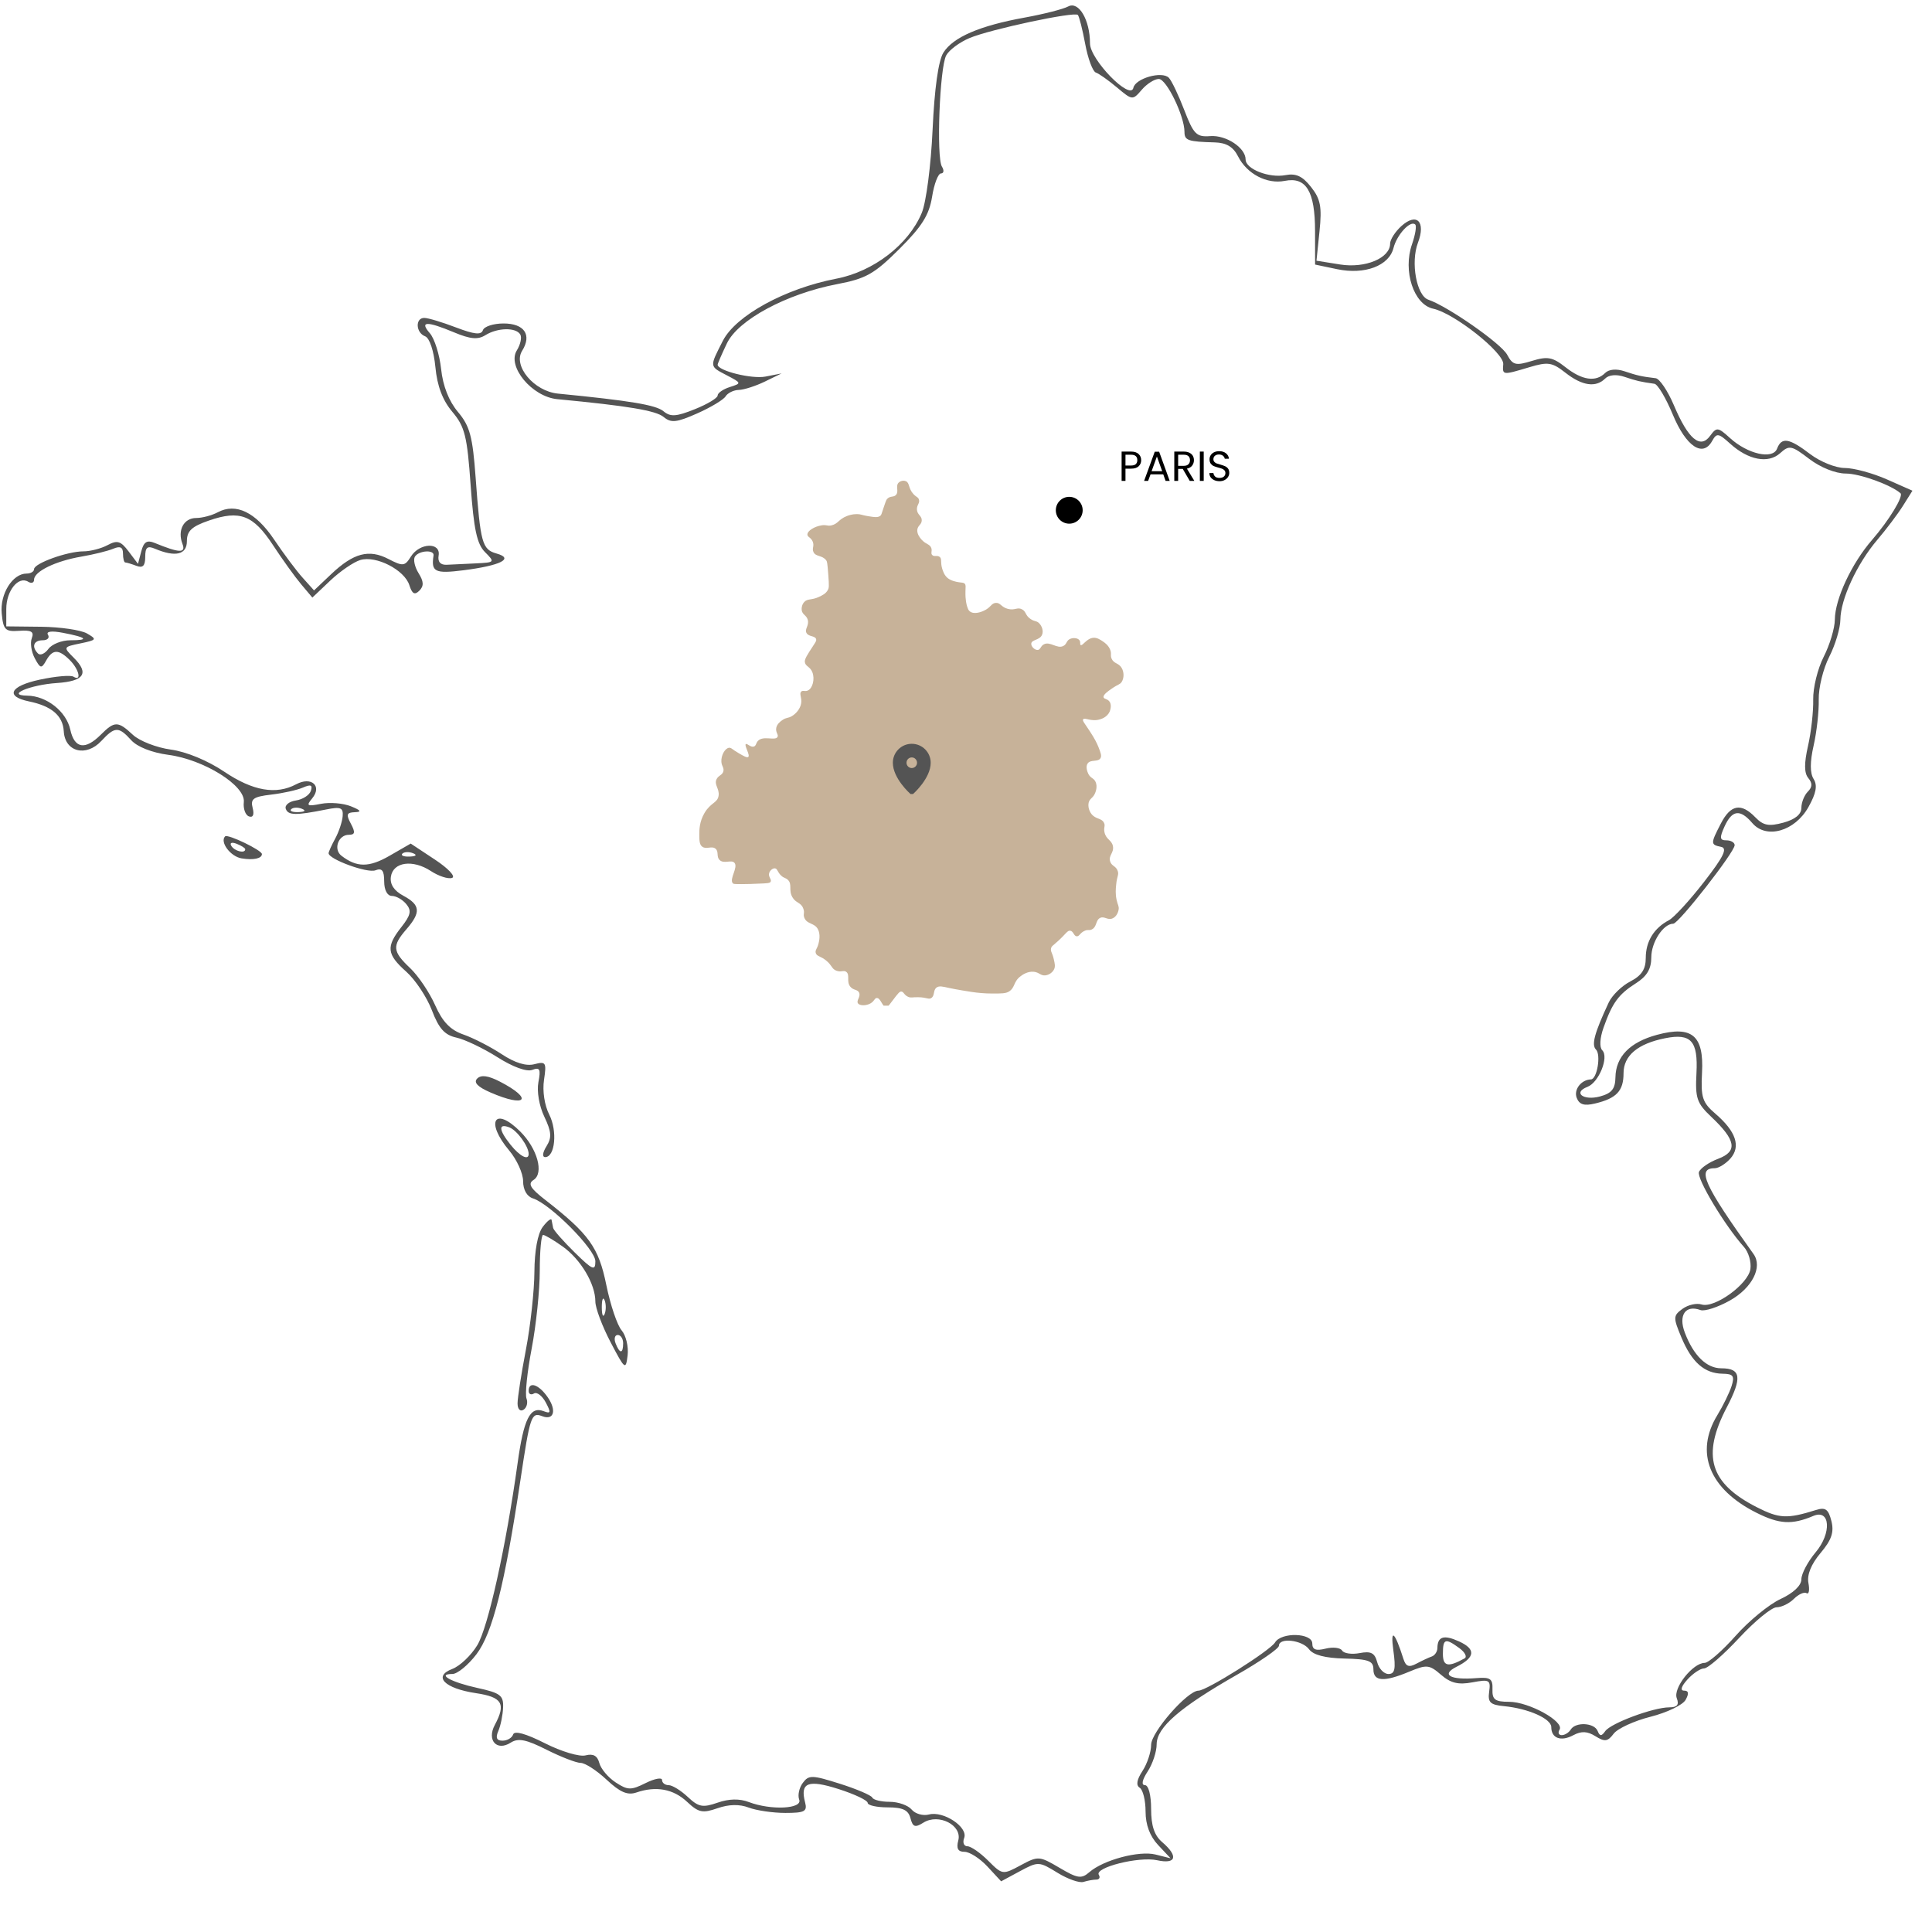 <svg xmlns="http://www.w3.org/2000/svg" xmlns:xlink="http://www.w3.org/1999/xlink" width="500" viewBox="0 0 375 375" height="500" preserveAspectRatio="xMidYMid meet"><defs><g></g><clipPath id="80365dec53"><path d="M 0 1 L 375 1 L 375 371.25 L 0 371.25 Z M 0 1 " clip-rule="nonzero"></path></clipPath><clipPath id="fde0689485"><path d="M 204.934 96.434 L 210.145 96.434 L 210.145 101.645 L 204.934 101.645 Z M 204.934 96.434 " clip-rule="nonzero"></path></clipPath><clipPath id="44eaeca778"><path d="M 207.539 96.434 C 206.098 96.434 204.934 97.602 204.934 99.039 C 204.934 100.48 206.098 101.645 207.539 101.645 C 208.977 101.645 210.145 100.48 210.145 99.039 C 210.145 97.602 208.977 96.434 207.539 96.434 Z M 207.539 96.434 " clip-rule="nonzero"></path></clipPath><clipPath id="a16bfa6d33"><path d="M 135.719 93.203 L 218.219 93.203 L 218.219 195.203 L 135.719 195.203 Z M 135.719 93.203 " clip-rule="nonzero"></path></clipPath><clipPath id="488f2ba994"><path d="M 173 144.371 L 181 144.371 L 181 154.121 L 173 154.121 Z M 173 144.371 " clip-rule="nonzero"></path></clipPath></defs><g clip-path="url(#80365dec53)"><path fill="#545454" d="M 392.25 398.691 C 386.117 394.52 385.266 393.082 387.824 391.211 C 389.434 390.031 389.324 389.82 386.797 389.184 C 384.656 388.645 384.152 388.023 384.727 386.633 C 386.637 381.992 386.582 381.148 384.391 381.719 C 381.805 382.395 380.043 380.078 382.137 378.75 C 382.953 378.234 383.137 377.793 382.543 377.777 C 381.949 377.758 382.195 377.262 383.082 376.672 C 384.453 375.766 384.297 375.289 382.043 373.543 C 379.59 371.645 379.5 371.27 380.891 368.676 C 382.023 366.562 382.086 365.562 381.152 364.629 C 380.219 363.695 380.504 362.336 382.309 359.125 C 384.121 355.895 386.141 354.223 390.633 352.227 C 393.898 350.781 397.66 349.801 398.996 350.051 C 401.266 350.48 401.422 350.141 401.422 344.727 C 401.422 339.773 401.715 338.941 403.461 338.941 C 405.836 338.941 407.363 344.777 406.277 349.719 C 405.91 351.391 406.078 353.051 406.656 353.406 C 407.23 353.762 408.039 358.098 408.449 363.039 C 409.105 370.949 408.926 372.559 406.93 376.477 C 405.68 378.926 404.656 382.766 404.656 385.016 C 404.648 389.168 400.117 401.855 398.52 402.184 C 398.039 402.285 395.219 400.711 392.25 398.691 Z M 401.152 395.168 C 402.484 391.695 403.578 387.07 403.578 384.891 C 403.578 382.711 404.609 378.906 405.871 376.434 C 407.824 372.602 408.059 370.836 407.465 364.422 C 407.078 360.285 406.234 356.266 405.59 355.484 C 404.891 354.645 404.707 352.496 405.141 350.191 C 405.957 345.848 405.012 340.023 403.492 340.023 C 402.945 340.023 402.5 342.664 402.5 345.891 C 402.5 349.121 402.016 352.062 401.422 352.43 C 400.828 352.793 400.344 352.582 400.344 351.953 C 400.344 350.188 397.145 350.586 391.039 353.117 C 384.086 356 380.078 361.824 382.637 365.324 C 383.988 367.164 383.973 367.547 382.555 368.344 C 380.203 369.66 380.539 371.23 383.715 373.727 C 385.246 374.934 386.098 376.219 385.602 376.578 C 385.105 376.941 383.973 378.168 383.082 379.305 C 381.559 381.254 381.633 381.332 384.43 380.633 C 387.711 379.816 388.363 381.508 386.273 385.41 C 385.324 387.188 385.613 387.684 388.164 388.656 C 390.93 389.711 391.02 389.918 389.285 391.191 C 388.246 391.957 387.406 393.012 387.418 393.539 C 387.438 394.367 396.691 401.109 398.184 401.379 C 398.48 401.434 399.816 398.637 401.152 395.168 Z M 205.234 363.488 C 201.68 361.297 201.516 361.289 197.957 363.203 L 194.32 365.164 L 191.668 362.301 C 190.207 360.727 188.207 359.438 187.219 359.438 C 185.938 359.438 185.59 358.801 186.004 357.219 C 186.777 354.258 182.191 351.926 179.234 353.773 C 177.609 354.789 177.172 354.641 176.719 352.906 C 176.301 351.32 175.227 350.809 172.293 350.809 C 170.16 350.809 168.414 350.414 168.414 349.934 C 168.414 349.453 165.887 348.254 162.801 347.266 C 156.836 345.359 155.258 345.984 156.27 349.848 C 156.727 351.598 156.184 351.887 152.43 351.887 C 150.027 351.887 146.832 351.418 145.332 350.852 C 143.527 350.164 141.477 350.207 139.266 350.977 C 136.371 351.988 135.586 351.824 133.375 349.746 C 130.703 347.234 127.352 346.613 123.523 347.922 C 121.809 348.508 120.363 347.887 117.742 345.441 C 115.824 343.645 113.559 342.18 112.711 342.18 C 111.863 342.18 108.883 341.023 106.082 339.617 C 102.113 337.617 100.586 337.316 99.137 338.242 C 96.426 339.98 94.449 337.789 96.039 334.816 C 98.246 330.691 97.488 329.406 92.398 328.645 C 86.262 327.723 83.977 325.387 87.797 323.938 C 89.27 323.379 91.449 321.309 92.641 319.336 C 94.75 315.848 98.211 300.211 100.465 284.012 C 101.664 275.375 102.898 272.906 105.512 273.906 C 106.918 274.445 106.98 274.18 105.922 272.195 C 105.227 270.902 104.199 270.129 103.637 270.477 C 103.07 270.824 102.613 270.598 102.613 269.969 C 102.613 268.059 104.551 268.688 106.281 271.16 C 108.09 273.742 107.523 275.758 105.234 274.879 C 103.129 274.07 102.891 274.77 101.02 287.258 C 97.965 307.613 95.594 317.008 92.473 321.098 C 90.867 323.199 88.773 324.918 87.816 324.918 C 84.688 324.918 87.559 326.512 92.715 327.641 C 97.113 328.602 97.746 329.082 97.652 331.414 C 97.594 332.887 97.18 334.938 96.727 335.977 C 96.148 337.305 96.395 337.863 97.551 337.863 C 98.457 337.863 99.379 337.32 99.602 336.652 C 99.859 335.879 102.082 336.496 105.762 338.359 C 108.949 339.977 112.477 341.027 113.66 340.719 C 115.137 340.336 115.961 340.789 116.328 342.199 C 116.621 343.32 118.043 345.012 119.492 345.961 C 121.836 347.496 122.473 347.512 125.312 346.094 C 127.066 345.219 128.504 344.953 128.504 345.5 C 128.504 346.047 129.078 346.496 129.781 346.496 C 130.484 346.496 132.156 347.523 133.496 348.781 C 135.586 350.746 136.395 350.902 139.27 349.902 C 141.48 349.129 143.531 349.086 145.336 349.773 C 149.648 351.414 155.82 351.113 155.121 349.297 C 154.805 348.465 155.113 347.012 155.816 346.066 C 156.98 344.496 157.609 344.512 163.023 346.223 C 166.285 347.254 169.117 348.469 169.316 348.914 C 169.512 349.363 171.031 349.73 172.688 349.73 C 174.344 349.73 176.266 350.41 176.953 351.238 C 177.641 352.066 179.156 352.496 180.32 352.191 C 183.148 351.453 187.945 354.652 187.145 356.746 C 186.805 357.633 187.086 358.359 187.77 358.359 C 188.453 358.359 190.266 359.617 191.801 361.152 C 194.562 363.914 194.629 363.922 198.102 362.051 C 201.512 360.215 201.727 360.227 205.648 362.539 C 209.16 364.613 209.906 364.723 211.434 363.395 C 214.176 361.008 221.098 359.16 224.301 359.965 L 227.207 360.695 L 224.781 358.109 C 223.188 356.41 222.355 354.184 222.355 351.613 C 222.355 349.461 221.844 347.387 221.219 347 C 220.461 346.531 220.641 345.438 221.758 343.738 C 222.68 342.328 223.434 340.047 223.434 338.664 C 223.434 336.215 230.484 328.156 232.625 328.156 C 234.195 328.156 246.52 320.395 247.488 318.793 C 248.723 316.758 254.715 316.934 254.715 319.008 C 254.715 320.199 255.422 320.469 257.293 320 C 258.711 319.645 260.156 319.812 260.504 320.375 C 260.852 320.938 262.391 321.156 263.922 320.863 C 266.102 320.445 266.84 320.832 267.312 322.625 C 267.641 323.887 268.625 324.922 269.496 324.922 C 270.746 324.922 270.949 323.941 270.449 320.336 C 269.84 315.93 270.719 316.68 272.406 322 C 272.875 323.473 273.477 323.691 274.922 322.918 C 275.973 322.355 277.312 321.73 277.906 321.523 C 278.5 321.316 278.992 320.574 279 319.875 C 279.023 317.633 280.254 317.258 283.191 318.594 C 286.508 320.105 286.355 321.691 282.715 323.52 C 279.633 325.066 281.473 326.125 286.539 325.723 C 289.273 325.5 289.762 325.836 289.688 327.887 C 289.617 329.898 290.176 330.316 292.926 330.32 C 296.758 330.324 303.684 334.152 302.707 335.727 C 302.348 336.309 302.535 336.789 303.133 336.789 C 303.727 336.789 304.508 336.301 304.875 335.707 C 305.82 334.18 309.445 334.367 310.098 335.977 C 310.527 337.035 310.848 337.043 311.578 336.008 C 312.68 334.461 320.934 331.395 324.004 331.395 C 325.551 331.395 325.953 330.898 325.457 329.609 C 324.711 327.664 328.586 322.766 330.871 322.766 C 331.613 322.766 334.32 320.398 336.887 317.508 C 339.453 314.613 343.375 311.402 345.598 310.371 C 348.094 309.215 349.645 307.746 349.645 306.543 C 349.645 305.469 350.895 303.105 352.422 301.289 C 355.555 297.566 355.258 292.852 351.977 294.238 C 347.812 295.996 345.363 295.859 340.895 293.609 C 331.758 289.02 328.922 281.918 333.332 274.684 C 334.445 272.863 335.688 270.316 336.102 269.023 C 336.719 267.07 336.422 266.664 334.348 266.637 C 330.832 266.586 328.375 264.422 326.363 259.605 C 324.738 255.723 324.754 255.375 326.562 254.051 C 327.625 253.273 329.289 252.887 330.262 253.195 C 332.785 253.996 339.332 249.25 339.754 246.316 C 339.949 244.953 339.387 243.027 338.5 242.039 C 334.762 237.863 329.285 228.734 329.766 227.484 C 330.055 226.738 331.73 225.582 333.496 224.918 C 337.32 223.473 336.965 221.32 332.145 216.766 C 329.359 214.133 329.023 213.152 329.281 208.328 C 329.613 202.051 328.246 200.516 323.219 201.516 C 317.891 202.574 315.129 204.895 315.129 208.309 C 315.129 211.758 313.773 213.195 309.578 214.195 C 307.48 214.695 306.539 214.398 306.035 213.082 C 305.426 211.488 306.918 209.559 308.801 209.512 C 309.98 209.484 310.789 204.727 309.781 203.719 C 308.863 202.801 309.484 200.512 312.258 194.57 C 312.906 193.188 314.785 191.355 316.438 190.5 C 318.633 189.363 319.441 188.137 319.441 185.941 C 319.441 182.734 321.027 180.145 323.926 178.617 C 324.91 178.098 327.977 174.762 330.738 171.199 C 334.543 166.301 335.352 164.645 334.074 164.379 C 331.992 163.949 331.992 163.766 334.031 159.82 C 335.926 156.156 337.957 155.793 340.703 158.633 C 342.258 160.238 343.32 160.441 346.141 159.68 C 348.418 159.062 349.645 158.066 349.645 156.824 C 349.645 155.773 350.207 154.352 350.895 153.664 C 351.785 152.77 351.812 152.016 350.988 151.02 C 350.18 150.047 350.164 148.164 350.938 144.773 C 351.543 142.102 351.996 138.062 351.941 135.793 C 351.887 133.523 352.805 129.781 353.98 127.477 C 355.156 125.172 356.129 121.93 356.141 120.273 C 356.172 116.27 359.402 109.355 363.371 104.789 C 366.652 101.012 369.523 96.293 368.883 95.734 C 366.977 94.086 360.949 91.914 358.258 91.914 C 356.285 91.914 353.352 90.738 351.168 89.074 C 347.73 86.449 347.293 86.363 345.535 87.953 C 343.223 90.047 339.344 89.312 335.812 86.109 C 333.539 84.051 333.211 84.004 332.309 85.621 C 330.504 88.844 327.25 86.648 324.691 80.477 C 323.363 77.277 321.762 74.582 321.129 74.492 C 318.328 74.094 317.68 73.941 315.285 73.137 C 313.746 72.621 312.285 72.75 311.566 73.473 C 309.754 75.281 307.09 74.895 303.859 72.355 C 301.266 70.316 300.461 70.191 296.844 71.277 C 291.625 72.84 291.605 72.836 291.781 70.695 C 291.965 68.48 282.258 60.785 278.184 59.918 C 274.402 59.113 272.258 52.602 274.07 47.41 C 274.703 45.59 274.988 43.871 274.703 43.586 C 273.793 42.672 271.133 45.539 270.477 48.137 C 269.609 51.598 264.895 53.371 259.539 52.25 L 255.258 51.352 L 255.25 44.824 C 255.246 37.137 253.523 34.281 249.383 35.105 C 245.914 35.797 242.016 33.754 240.305 30.352 C 239.379 28.508 238.043 27.703 235.797 27.641 C 230.566 27.496 229.906 27.266 229.906 25.598 C 229.906 22.516 226.418 15.328 224.926 15.328 C 224.094 15.328 222.605 16.27 221.617 17.422 C 219.848 19.488 219.781 19.484 216.816 16.988 C 215.16 15.594 213.309 14.285 212.703 14.082 C 212.098 13.875 211.164 11.379 210.637 8.535 C 210.105 5.688 209.461 3.152 209.207 2.898 C 208.523 2.211 192.266 5.68 188.199 7.379 C 186.262 8.188 184.219 9.707 183.66 10.75 C 182.387 13.125 181.719 30.539 182.828 32.34 C 183.281 33.066 183.195 33.664 182.645 33.664 C 182.094 33.664 181.312 35.703 180.918 38.191 C 180.352 41.715 178.953 43.953 174.574 48.316 C 169.695 53.18 168.109 54.078 162.484 55.152 C 152.672 57.027 143.266 62.082 141.09 66.652 C 140.102 68.723 139.293 70.582 139.293 70.785 C 139.293 71.961 145.914 73.609 148.566 73.094 L 151.699 72.484 L 148.461 74.062 C 146.684 74.926 144.406 75.66 143.402 75.684 C 142.398 75.711 141.246 76.273 140.836 76.934 C 140.426 77.598 137.941 79.086 135.312 80.25 C 131.305 82.023 130.258 82.133 128.816 80.938 C 127.312 79.691 121.934 78.789 108.164 77.477 C 103.254 77.008 98.375 71.121 100.316 68.012 C 101.027 66.871 101.324 65.473 100.973 64.902 C 100.109 63.512 96.555 63.594 94.207 65.059 C 92.762 65.965 91.297 65.832 88.156 64.52 C 82.801 62.285 81.383 62.328 83.434 64.68 C 84.34 65.715 85.324 68.848 85.621 71.641 C 85.969 74.914 87.129 77.867 88.895 79.965 C 91.199 82.703 91.738 84.707 92.32 92.688 C 93.258 105.48 93.582 106.652 96.402 107.445 C 99.863 108.418 97.16 109.777 89.941 110.691 C 84.422 111.391 83.648 111.008 84.152 107.828 C 84.34 106.645 81.281 106.836 80.531 108.051 C 80.18 108.621 80.504 110.066 81.25 111.262 C 82.258 112.875 82.293 113.75 81.395 114.652 C 80.492 115.551 79.992 115.277 79.457 113.586 C 78.512 110.609 72.992 107.781 69.934 108.699 C 68.629 109.094 66 110.895 64.094 112.703 L 60.629 115.988 L 58.441 113.391 C 57.238 111.961 54.773 108.535 52.965 105.773 C 49.156 99.973 46.543 98.969 40.57 101.031 C 37.211 102.188 36.277 103.059 36.277 105.031 C 36.277 107.664 34.051 108.195 30.074 106.508 C 28.602 105.883 28.188 106.234 28.188 108.094 C 28.188 109.832 27.719 110.305 26.48 109.828 C 25.539 109.469 24.57 109.176 24.32 109.176 C 24.074 109.176 23.871 108.395 23.871 107.441 C 23.871 106.203 23.328 105.938 21.984 106.508 C 20.945 106.945 18.152 107.637 15.781 108.039 C 10.777 108.895 6.613 110.926 6.613 112.512 C 6.613 113.121 6.105 113.301 5.484 112.922 C 3.574 111.738 1.219 114.656 1.219 118.207 L 1.219 121.578 L 7.977 121.652 C 11.695 121.695 15.699 122.281 16.879 122.953 C 18.863 124.09 18.773 124.227 15.625 124.879 C 12.254 125.574 12.246 125.594 14.34 127.691 C 17.352 130.699 16.324 132.219 11.047 132.574 C 5.809 132.922 1.016 134.973 5.301 135.027 C 9.051 135.078 12.867 138.09 13.641 141.613 C 14.449 145.297 16.52 145.648 19.555 142.613 C 22.246 139.922 22.895 139.926 25.797 142.629 C 27.082 143.828 30.391 145.113 33.148 145.492 C 36.168 145.906 40.305 147.617 43.531 149.789 C 49.086 153.527 53.59 154.312 57.496 152.223 C 60.438 150.648 62.586 152.562 60.586 154.973 C 59.383 156.422 59.605 156.555 62.301 156.023 C 64.008 155.688 66.613 155.898 68.098 156.496 C 70.051 157.281 70.262 157.598 68.867 157.648 C 67.281 157.703 67.145 158.094 68.098 159.871 C 69 161.562 68.918 162.031 67.711 162.031 C 65.656 162.031 64.656 164.852 66.273 166.098 C 69.25 168.395 71.625 168.398 75.594 166.113 L 79.719 163.738 L 84.414 166.844 C 87.035 168.578 88.5 170.148 87.734 170.406 C 86.984 170.656 85.141 170.059 83.641 169.074 C 80.105 166.758 76.281 167.301 75.871 170.18 C 75.66 171.652 76.48 172.895 78.297 173.867 C 81.605 175.641 81.738 177.078 78.887 180.367 C 76.078 183.605 76.18 184.668 79.617 187.918 C 81.184 189.402 83.363 192.633 84.457 195.098 C 85.902 198.352 87.402 199.91 89.945 200.797 C 91.871 201.465 95.211 203.184 97.367 204.605 C 99.93 206.301 102.129 206.98 103.715 206.562 C 105.953 205.98 106.102 206.219 105.594 209.598 C 105.266 211.754 105.688 214.543 106.613 216.352 C 108.223 219.508 107.738 224.594 105.824 224.594 C 105.203 224.594 105.309 223.711 106.07 222.492 C 107.129 220.793 107.051 219.688 105.652 216.754 C 104.652 214.664 104.168 211.82 104.504 210.051 C 104.992 207.516 104.781 207.102 103.305 207.668 C 102.234 208.078 99.531 207.094 96.559 205.207 C 93.828 203.477 90.25 201.766 88.602 201.402 C 86.309 200.902 85.188 199.656 83.832 196.102 C 82.855 193.543 80.613 190.168 78.852 188.602 C 75.051 185.211 74.895 183.773 77.91 179.941 C 79.734 177.625 79.918 176.758 78.855 175.48 C 78.133 174.609 76.875 173.895 76.055 173.895 C 75.176 173.895 74.57 172.754 74.57 171.082 C 74.57 168.953 74.152 168.434 72.855 168.93 C 71.297 169.527 63.781 166.777 63.781 165.609 C 63.781 165.344 64.359 164.062 65.062 162.766 C 65.77 161.473 66.422 159.52 66.512 158.426 C 66.645 156.762 66.133 156.551 63.34 157.113 C 57.422 158.301 55.918 158.277 55.469 156.988 C 55.227 156.293 56.109 155.566 57.434 155.371 C 58.758 155.176 60.062 154.336 60.34 153.496 C 60.711 152.363 60.32 152.203 58.809 152.863 C 57.688 153.352 54.91 153.969 52.633 154.234 C 49.168 154.641 48.582 155.062 49.039 156.82 C 49.383 158.133 49.117 158.75 48.324 158.465 C 47.633 158.219 47.18 156.965 47.324 155.68 C 47.684 152.488 39.59 147.43 32.66 146.512 C 29.488 146.09 26.645 144.969 25.473 143.676 C 23.031 140.977 22.301 140.992 19.664 143.824 C 16.707 147 12.605 145.945 12.379 141.949 C 12.203 138.914 10.043 137.055 5.621 136.141 C 0.934 135.172 1.934 133.16 7.723 131.918 C 10.77 131.266 13.707 131.004 14.254 131.34 C 15.895 132.355 15.363 129.941 13.547 128.125 C 11.379 125.961 10.203 125.984 8.953 128.223 C 8.051 129.832 7.828 129.785 6.746 127.762 C 6.082 126.523 5.824 124.77 6.172 123.867 C 6.652 122.609 6.086 122.273 3.738 122.441 C 1.004 122.633 0.641 122.273 0.332 119.051 C -0.027 115.277 2.441 111.328 5.16 111.328 C 5.957 111.328 6.613 110.941 6.613 110.469 C 6.613 109.348 13.082 107.016 16.199 107.016 C 17.531 107.016 19.637 106.473 20.875 105.809 C 22.762 104.797 23.43 104.996 24.957 107.023 L 26.785 109.445 L 27.422 107.012 C 27.902 105.168 28.531 104.773 30.008 105.379 C 34.836 107.359 36.117 107.406 35.414 105.57 C 34.402 102.934 35.668 100.543 38.082 100.543 C 39.242 100.543 41.125 100.043 42.258 99.438 C 45.781 97.551 49.625 99.406 53.195 104.711 C 55.043 107.461 57.547 110.812 58.758 112.152 L 60.953 114.598 L 64.258 111.465 C 68.609 107.336 71.605 106.539 75.387 108.496 C 78.223 109.961 78.57 109.926 79.766 108.012 C 81.438 105.34 85.578 105.191 85.137 107.824 C 84.93 109.047 85.484 109.68 86.707 109.621 L 92.371 109.352 C 96.051 109.176 96.098 109.121 94.137 107.164 C 92.574 105.598 91.961 102.738 91.352 94.199 C 90.676 84.625 90.223 82.82 87.801 79.941 C 85.902 77.688 84.859 74.934 84.508 71.242 C 84.203 68.078 83.379 65.609 82.516 65.277 C 80.691 64.578 80.562 61.707 82.355 61.707 C 83.078 61.707 85.836 62.535 88.484 63.547 C 92.066 64.914 93.41 65.055 93.734 64.086 C 93.973 63.371 95.773 62.785 97.738 62.785 C 101.777 62.785 103.277 64.996 101.344 68.094 C 99.52 71.008 103.652 75.941 108.293 76.398 C 122.32 77.773 127.312 78.605 128.766 79.812 C 130.137 80.949 131.23 80.883 134.863 79.426 C 137.301 78.453 139.293 77.254 139.293 76.766 C 139.293 76.277 140.355 75.539 141.648 75.129 C 143.961 74.395 143.953 74.355 141.109 72.867 C 137.656 71.055 137.684 71.293 140.305 66.152 C 142.809 61.25 152.387 56.004 162.32 54.094 C 169.551 52.707 176.332 47.488 178.91 41.332 C 179.77 39.273 180.691 32.195 181.016 25.152 C 181.383 17.125 182.141 11.758 183.117 10.207 C 185 7.215 190.16 4.992 198.895 3.41 C 202.57 2.742 206.371 1.773 207.34 1.254 C 209.379 0.164 211.566 3.871 211.566 8.418 C 211.566 11.566 219.426 19.617 219.988 17.043 C 220.387 15.207 225.523 13.746 226.863 15.086 C 227.391 15.613 228.738 18.43 229.859 21.348 C 231.676 26.066 232.23 26.625 234.902 26.418 C 237.984 26.18 241.773 28.684 241.773 30.961 C 241.773 32.816 246.332 34.602 249.512 33.992 C 251.559 33.602 252.816 34.188 254.48 36.305 C 256.32 38.645 256.605 40.137 256.117 44.871 L 255.527 50.602 L 260.113 51.336 C 264.988 52.117 269.82 50.102 269.82 47.289 C 269.82 46.504 270.801 44.973 272 43.887 C 274.977 41.195 276.789 43.004 275.227 47.105 C 273.773 50.926 274.949 57.383 277.234 58.168 C 281.035 59.469 291.383 66.691 292.543 68.855 C 293.625 70.875 294.195 71.02 297.34 70.055 C 300.375 69.121 301.355 69.305 303.848 71.266 C 307.086 73.816 309.75 74.203 311.562 72.391 C 312.281 71.672 313.742 71.539 315.285 72.055 C 317.789 72.898 318.648 73.09 321.363 73.41 C 322.125 73.5 323.727 75.883 324.918 78.699 C 327.684 85.23 330.023 87.203 331.926 84.605 C 333.199 82.863 333.445 82.891 335.801 85.031 C 339.23 88.148 344.098 89.246 344.926 87.086 C 345.809 84.785 347.273 85.023 351.355 88.141 C 353.301 89.621 356.32 90.836 358.062 90.836 C 359.809 90.836 363.477 91.828 366.219 93.039 L 371.203 95.246 L 369.371 98.164 C 368.363 99.77 366.117 102.75 364.379 104.789 C 360.445 109.41 357.25 116.32 357.215 120.273 C 357.203 121.93 356.23 125.172 355.055 127.477 C 353.879 129.781 352.961 133.523 353.016 135.793 C 353.07 138.062 352.625 142.066 352.027 144.695 C 351.301 147.883 351.301 150.043 352.02 151.199 C 352.801 152.449 352.527 153.953 351.023 156.641 C 348.391 161.352 342.848 162.938 340.125 159.762 C 337.762 157 336.203 157.191 334.734 160.414 C 333.727 162.629 333.789 163.109 335.102 163.109 C 335.977 163.109 336.695 163.531 336.695 164.047 C 336.695 165.387 325.824 179.293 324.777 179.293 C 322.852 179.293 320.516 182.863 320.516 185.816 C 320.516 188.059 319.672 189.488 317.551 190.836 C 314.148 193 312.961 194.625 311.25 199.449 C 310.527 201.484 310.426 203.285 311 203.859 C 312.328 205.188 310.336 210.109 308.125 210.957 C 305.23 212.07 307.332 213.688 310.543 212.824 C 312.824 212.211 313.516 211.359 313.555 209.121 C 313.617 205.09 316.371 202.273 321.633 200.855 C 328.414 199.027 330.746 200.984 330.363 208.184 C 330.109 213.008 330.43 214 332.965 216.176 C 336.953 219.605 337.934 222.531 335.871 224.867 C 334.953 225.902 333.582 226.754 332.816 226.754 C 329.281 226.754 330.742 229.984 340.359 243.406 C 342.172 245.934 340.102 249.992 335.762 252.434 C 333.43 253.742 330.863 254.574 330.062 254.281 C 327.156 253.211 325.73 255.27 327.023 258.664 C 328.715 263.117 331.242 265.586 334.105 265.586 C 337.934 265.586 338.188 267.387 335.168 273.16 C 330.262 282.547 331.859 287.887 340.965 292.531 C 345.348 294.77 346.875 294.844 352.469 293.094 C 354.32 292.512 354.895 292.926 355.473 295.23 C 356.02 297.406 355.516 298.887 353.367 301.441 C 351.539 303.617 350.707 305.672 351.016 307.273 C 351.273 308.637 351.113 309.516 350.648 309.23 C 350.188 308.949 349.082 309.449 348.188 310.344 C 347.293 311.238 345.781 311.973 344.832 311.973 C 343.883 311.973 340.625 314.641 337.586 317.902 C 334.551 321.168 331.48 323.836 330.77 323.836 C 330.059 323.836 328.602 324.809 327.527 325.996 C 326.332 327.316 326.078 328.152 326.875 328.152 C 327.773 328.152 327.863 328.711 327.168 329.953 C 326.609 330.945 323.555 332.414 320.371 333.219 C 317.188 334.023 313.965 335.508 313.207 336.516 C 312.059 338.043 311.477 338.125 309.68 337 C 308.102 336.016 306.945 335.965 305.367 336.809 C 302.969 338.09 301.102 337.398 301.102 335.23 C 301.102 333.594 296.648 331.621 291.93 331.164 C 289.238 330.902 288.754 330.43 289.043 328.359 C 289.359 326.078 289.09 325.926 285.785 326.543 C 283.059 327.055 281.578 326.695 279.703 325.074 C 277.434 323.105 276.926 323.055 273.559 324.461 C 268.625 326.52 266.578 326.395 266.578 324.023 C 266.578 322.379 265.637 322.027 260.941 321.922 C 257.211 321.836 254.891 321.227 254.082 320.117 C 252.77 318.324 248.242 317.793 248.242 319.434 C 248.242 319.98 244.555 322.527 240.047 325.098 C 229.031 331.383 224.508 335.297 224.508 338.551 C 224.508 339.992 223.727 342.371 222.766 343.832 C 221.695 345.465 221.488 346.492 222.227 346.492 C 222.926 346.492 223.43 348.43 223.43 351.105 C 223.43 354.383 224.055 356.254 225.59 357.566 C 228.77 360.289 228.312 361.891 224.59 361.07 C 221.074 360.297 212.395 362.477 213.281 363.91 C 213.594 364.414 213.375 364.828 212.797 364.828 C 212.215 364.828 211.094 365.031 210.305 365.277 C 209.516 365.527 207.234 364.723 205.234 363.488 Z M 284.273 321.891 C 284.809 321.594 284.352 320.699 283.258 319.898 C 280.52 317.898 280.066 318.055 280.066 321.004 C 280.066 323.457 281.062 323.668 284.273 321.891 Z M 80.164 165.609 C 79.383 165.297 78.453 165.336 78.094 165.695 C 77.734 166.051 78.375 166.309 79.512 166.262 C 80.77 166.211 81.023 165.953 80.164 165.609 Z M 58.59 156.98 C 57.809 156.668 56.879 156.707 56.52 157.066 C 56.16 157.422 56.801 157.676 57.938 157.629 C 59.195 157.582 59.449 157.324 58.59 156.98 Z M 13.648 124.277 C 17.422 124.277 16.863 123.715 12.215 122.828 C 9.992 122.406 8.902 122.551 9.312 123.215 C 9.676 123.797 9.215 124.277 8.289 124.277 C 6.516 124.277 6.074 125.539 7.387 126.855 C 7.816 127.281 8.719 126.879 9.395 125.957 C 10.07 125.031 11.984 124.277 13.648 124.277 Z M 100.457 272.395 C 100.457 271.32 101.184 266.641 102.074 261.988 C 102.965 257.34 103.707 250.543 103.727 246.887 C 103.75 242.758 104.363 239.445 105.344 238.145 C 106.215 236.992 106.988 236.387 107.062 236.797 C 107.137 237.207 107.273 237.906 107.367 238.352 C 107.461 238.797 109.344 240.934 111.547 243.098 C 115.039 246.527 115.559 246.746 115.559 244.812 C 115.559 242.492 106.801 233.676 103.438 232.605 C 102.277 232.238 101.535 230.934 101.535 229.266 C 101.535 227.758 100.32 225.086 98.84 223.32 C 94.145 217.742 95.977 214.629 101 219.648 C 104.312 222.961 105.613 227.715 103.566 229.023 C 102.406 229.766 102.91 230.629 105.852 232.914 C 114.332 239.508 116.199 242.113 117.684 249.41 C 118.469 253.266 119.805 257.227 120.652 258.215 C 121.5 259.199 122.023 261.383 121.82 263.066 C 121.469 265.984 121.309 265.863 118.504 260.504 C 116.883 257.406 115.559 253.863 115.559 252.629 C 115.559 249.219 112.723 244.445 109.207 241.941 C 107.473 240.711 105.766 239.699 105.414 239.699 C 105.062 239.699 104.77 242.812 104.77 246.617 C 104.77 250.422 104.062 257.23 103.199 261.75 C 102.332 266.27 101.883 270.633 102.191 271.445 C 102.504 272.258 102.242 273.242 101.609 273.633 C 100.953 274.039 100.457 273.504 100.457 272.395 Z M 120.953 260.734 C 120.953 259.844 120.48 259.117 119.906 259.117 C 119.332 259.117 119.141 259.844 119.484 260.734 C 120.277 262.805 120.953 262.805 120.953 260.734 Z M 117.352 252.375 C 117.051 251.633 116.809 252.242 116.809 253.723 C 116.809 255.207 117.051 255.812 117.352 255.07 C 117.652 254.328 117.652 253.117 117.352 252.375 Z M 102.613 223.988 C 102.613 222.496 100.367 219.402 98.867 218.824 C 96.688 217.988 96.781 219.297 99.109 222.207 C 100.898 224.445 102.613 225.32 102.613 223.988 Z M 95.18 212.039 C 92.684 210.949 91.875 210.094 92.629 209.34 C 93.387 208.586 94.781 208.773 97.027 209.938 C 103.629 213.348 102.121 215.066 95.18 212.039 Z M 46.883 166.609 C 44.727 166.25 42.617 163.418 43.699 162.336 C 44.199 161.836 50.836 165.031 50.836 165.773 C 50.836 166.641 49.188 166.992 46.883 166.609 Z M 47.598 164.844 C 47.598 164.609 46.848 164.133 45.926 163.777 C 44.965 163.41 44.531 163.59 44.91 164.203 C 45.543 165.227 47.598 165.719 47.598 164.844 Z M 47.598 164.844 " fill-opacity="1" fill-rule="nonzero"></path></g><g clip-path="url(#fde0689485)"><g clip-path="url(#44eaeca778)"><path fill="#000000" d="M 204.934 96.434 L 210.145 96.434 L 210.145 101.645 L 204.934 101.645 Z M 204.934 96.434 " fill-opacity="1" fill-rule="nonzero"></path></g></g><g fill="#000000" fill-opacity="1"><g transform="translate(217.08, 93.34)"><g><path d="M 4.422 -4.016 C 4.422 -3.547 4.258 -3.156 3.938 -2.844 C 3.613 -2.531 3.125 -2.375 2.469 -2.375 L 1.375 -2.375 L 1.375 0 L 0.625 0 L 0.625 -5.688 L 2.469 -5.688 C 3.102 -5.688 3.586 -5.531 3.922 -5.219 C 4.254 -4.906 4.422 -4.504 4.422 -4.016 Z M 2.469 -2.984 C 2.875 -2.984 3.176 -3.07 3.375 -3.25 C 3.57 -3.438 3.672 -3.691 3.672 -4.016 C 3.672 -4.723 3.27 -5.078 2.469 -5.078 L 1.375 -5.078 L 1.375 -2.984 Z M 2.469 -2.984 "></path></g></g></g><g fill="#000000" fill-opacity="1"><g transform="translate(221.804, 93.34)"><g><path d="M 3.984 -1.266 L 1.516 -1.266 L 1.047 0 L 0.266 0 L 2.328 -5.656 L 3.188 -5.656 L 5.234 0 L 4.438 0 Z M 3.781 -1.875 L 2.75 -4.734 L 1.719 -1.875 Z M 3.781 -1.875 "></path></g></g></g><g fill="#000000" fill-opacity="1"><g transform="translate(227.304, 93.34)"><g><path d="M 3.625 0 L 2.266 -2.328 L 1.375 -2.328 L 1.375 0 L 0.625 0 L 0.625 -5.688 L 2.469 -5.688 C 2.895 -5.688 3.254 -5.613 3.547 -5.469 C 3.848 -5.32 4.07 -5.125 4.219 -4.875 C 4.363 -4.625 4.438 -4.336 4.438 -4.016 C 4.438 -3.617 4.32 -3.27 4.094 -2.969 C 3.875 -2.676 3.535 -2.477 3.078 -2.375 L 4.516 0 Z M 1.375 -2.922 L 2.469 -2.922 C 2.863 -2.922 3.16 -3.02 3.359 -3.219 C 3.566 -3.414 3.672 -3.68 3.672 -4.016 C 3.672 -4.348 3.57 -4.609 3.375 -4.797 C 3.176 -4.984 2.875 -5.078 2.469 -5.078 L 1.375 -5.078 Z M 1.375 -2.922 "></path></g></g></g><g fill="#000000" fill-opacity="1"><g transform="translate(232.265, 93.34)"><g><path d="M 1.375 -5.688 L 1.375 0 L 0.625 0 L 0.625 -5.688 Z M 1.375 -5.688 "></path></g></g></g><g fill="#000000" fill-opacity="1"><g transform="translate(234.272, 93.34)"><g><path d="M 2.438 0.062 C 2.062 0.062 1.723 -0.004 1.422 -0.141 C 1.129 -0.273 0.895 -0.457 0.719 -0.688 C 0.551 -0.926 0.469 -1.203 0.469 -1.516 L 1.25 -1.516 C 1.281 -1.254 1.391 -1.031 1.578 -0.844 C 1.773 -0.664 2.062 -0.578 2.438 -0.578 C 2.781 -0.578 3.055 -0.66 3.266 -0.828 C 3.473 -1.004 3.578 -1.234 3.578 -1.516 C 3.578 -1.734 3.516 -1.91 3.391 -2.047 C 3.273 -2.18 3.125 -2.285 2.938 -2.359 C 2.758 -2.43 2.52 -2.504 2.219 -2.578 C 1.844 -2.68 1.539 -2.781 1.312 -2.875 C 1.094 -2.977 0.898 -3.133 0.734 -3.344 C 0.578 -3.551 0.5 -3.832 0.5 -4.188 C 0.5 -4.5 0.578 -4.77 0.734 -5 C 0.891 -5.238 1.109 -5.426 1.391 -5.562 C 1.68 -5.695 2.008 -5.766 2.375 -5.766 C 2.914 -5.766 3.352 -5.629 3.688 -5.359 C 4.031 -5.086 4.223 -4.734 4.266 -4.297 L 3.453 -4.297 C 3.422 -4.516 3.305 -4.707 3.109 -4.875 C 2.91 -5.039 2.645 -5.125 2.312 -5.125 C 2 -5.125 1.742 -5.039 1.547 -4.875 C 1.348 -4.719 1.25 -4.492 1.25 -4.203 C 1.25 -4.004 1.305 -3.836 1.422 -3.703 C 1.547 -3.566 1.691 -3.461 1.859 -3.391 C 2.035 -3.328 2.273 -3.254 2.578 -3.172 C 2.953 -3.066 3.254 -2.961 3.484 -2.859 C 3.711 -2.766 3.91 -2.613 4.078 -2.406 C 4.242 -2.195 4.328 -1.91 4.328 -1.547 C 4.328 -1.273 4.25 -1.016 4.094 -0.766 C 3.945 -0.523 3.727 -0.328 3.438 -0.172 C 3.156 -0.016 2.82 0.062 2.438 0.062 Z M 2.438 0.062 "></path></g></g></g><g clip-path="url(#a16bfa6d33)"><path fill="#c7b299" d="M 135.734 161.969 C 135.734 161.145 135.734 159.5 136.75 157.789 C 137.965 155.734 139.285 155.863 139.48 154.434 C 139.676 153.07 138.551 152.312 139.09 151.23 C 139.48 150.449 140.238 150.473 140.41 149.672 C 140.562 149 140.086 148.762 140.02 147.875 C 139.934 146.66 140.691 145.254 141.492 145.145 C 141.949 145.082 142.078 145.449 143.441 146.227 C 144.309 146.727 145 147.137 145.238 146.922 C 145.652 146.574 144.418 144.691 144.762 144.43 C 145.023 144.234 145.672 145.102 146.32 144.906 C 146.777 144.754 146.711 144.258 147.102 143.824 C 148.121 142.699 150.457 143.848 150.914 143.043 C 151.172 142.59 150.48 142.156 150.676 141.246 C 150.848 140.488 151.496 140.012 151.844 139.777 C 152.645 139.211 152.949 139.449 153.707 138.996 C 154.508 138.52 155.328 137.59 155.504 136.508 C 155.676 135.379 155.09 134.707 155.504 134.254 C 155.805 133.906 156.281 134.297 156.824 134.016 C 157.734 133.582 158.188 131.809 157.688 130.508 C 157.234 129.316 156.305 129.383 156.219 128.473 C 156.152 127.934 156.695 127.086 157.777 125.441 C 158.273 124.664 158.512 124.379 158.402 124.035 C 158.188 123.363 156.953 123.621 156.543 122.863 C 156.109 122.105 157.105 121.438 156.781 120.289 C 156.52 119.379 155.742 119.336 155.609 118.426 C 155.547 117.906 155.699 117.301 156.086 116.867 C 156.738 116.133 157.516 116.543 158.969 115.852 C 159.574 115.566 160.289 115.242 160.676 114.527 C 160.914 114.117 160.938 113.77 160.766 111.496 C 160.59 109.16 160.527 108.984 160.375 108.77 C 159.594 107.707 158.316 108.121 157.883 107.125 C 157.559 106.41 158.121 105.977 157.734 105.09 C 157.363 104.266 156.738 104.266 156.715 103.77 C 156.695 103.012 158.121 102.188 159.441 101.973 C 160.484 101.797 160.527 102.164 161.391 101.973 C 162.691 101.668 162.758 100.801 164.359 100.172 C 164.684 100.043 165.398 99.785 166.309 99.785 C 167.086 99.785 167.238 99.98 168.406 100.172 C 169.75 100.391 170.422 100.5 170.898 100.086 C 171.094 99.914 171.07 99.828 171.59 98.289 C 172 97.055 172.09 96.949 172.219 96.816 C 172.824 96.191 173.473 96.578 173.93 96.039 C 174.512 95.344 173.777 94.348 174.406 93.699 C 174.73 93.352 175.359 93.203 175.812 93.395 C 176.59 93.699 176.266 94.762 177.285 95.887 C 177.871 96.516 178.215 96.473 178.367 96.969 C 178.582 97.684 177.914 98.008 177.977 98.918 C 178.043 99.957 178.953 100.109 178.91 101.02 C 178.887 101.863 178.109 101.973 178.043 102.879 C 178 103.68 178.539 104.352 178.82 104.676 C 179.688 105.695 180.488 105.566 180.77 106.387 C 180.965 106.992 180.617 107.363 180.922 107.707 C 181.289 108.141 181.918 107.707 182.395 108.098 C 182.871 108.488 182.504 109.117 182.871 110.352 C 183.023 110.828 183.262 111.648 183.953 112.211 C 184.645 112.754 185.598 112.926 185.988 112.992 C 186.684 113.121 186.984 113.035 187.246 113.293 C 187.504 113.555 187.418 113.879 187.395 114.766 C 187.352 116.562 187.633 117.41 187.699 117.648 C 187.871 118.168 187.961 118.449 188.242 118.664 C 189.086 119.355 190.621 118.707 190.883 118.578 C 192.355 117.949 192.375 117.062 193.309 117.02 C 194.215 116.977 194.305 117.84 195.645 118.188 C 196.988 118.535 197.465 117.777 198.375 118.273 C 199.219 118.707 198.957 119.422 200.02 120.137 C 200.82 120.699 201.211 120.441 201.73 121.004 C 202.227 121.523 202.574 122.453 202.27 123.191 C 201.84 124.273 200.277 124.121 200.172 124.898 C 200.086 125.465 200.844 126.199 201.426 126.156 C 201.969 126.113 201.945 125.422 202.598 125.074 C 203.809 124.402 205.195 126.027 206.406 125.375 C 207.121 125.008 206.949 124.273 207.812 123.969 C 208.398 123.754 209.199 123.84 209.523 124.273 C 209.805 124.664 209.547 125.094 209.762 125.203 C 210.133 125.422 210.891 123.926 212.188 123.797 C 212.926 123.73 213.531 124.141 214.051 124.488 C 214.375 124.707 215.09 125.184 215.457 126.047 C 215.824 126.891 215.457 127.129 215.762 127.844 C 216.215 128.863 217.125 128.645 217.711 129.641 C 218.188 130.441 218.207 131.613 217.711 132.371 C 217.363 132.891 217.059 132.781 215.848 133.625 C 215.047 134.168 214.094 134.84 214.203 135.336 C 214.289 135.727 214.961 135.598 215.371 136.203 C 215.891 136.961 215.391 138.086 215.371 138.152 C 214.895 139.191 213.77 139.559 213.508 139.625 C 211.82 140.145 210.52 139.191 210.238 139.625 C 210.043 139.906 210.52 140.359 211.648 142.113 C 212.492 143.414 212.879 144.191 213.207 144.992 C 213.66 146.141 213.875 146.727 213.594 147.18 C 213.098 147.961 211.668 147.355 211.105 148.199 C 210.695 148.805 211.02 149.758 211.258 150.234 C 211.711 151.098 212.316 150.992 212.664 151.793 C 213.055 152.703 212.664 153.676 212.578 153.895 C 212.168 154.934 211.559 154.91 211.32 155.754 C 211.129 156.535 211.41 157.445 211.863 158.008 C 212.707 159.066 213.812 158.742 214.289 159.719 C 214.59 160.344 214.18 160.562 214.375 161.516 C 214.68 162.988 215.781 163.008 216.02 164.242 C 216.258 165.543 215.109 166.039 215.48 167.207 C 215.781 168.16 216.625 168.055 216.953 169.07 C 217.211 169.828 216.801 170.023 216.648 171.711 C 216.562 172.559 216.477 173.508 216.734 174.68 C 216.953 175.676 217.234 175.891 217.125 176.539 C 217.039 177.125 216.672 177.949 215.957 178.25 C 215.004 178.684 214.375 177.773 213.531 178.164 C 212.621 178.621 212.945 179.941 211.887 180.418 C 211.363 180.656 211.215 180.375 210.562 180.656 C 209.633 181.043 209.523 181.758 209.004 181.738 C 208.422 181.715 208.379 180.762 207.75 180.656 C 207.188 180.547 206.906 181.262 205.324 182.691 C 204.371 183.555 204.09 183.645 204.004 184.098 C 203.875 184.684 204.262 184.922 204.543 186.199 C 204.738 187.043 204.848 187.539 204.633 188.059 C 204.352 188.73 203.637 189.23 202.922 189.316 C 201.988 189.426 201.73 188.73 200.668 188.621 C 199.434 188.492 198.395 189.25 198.094 189.488 C 196.664 190.551 197.074 191.676 195.84 192.457 C 195.211 192.844 194.367 192.844 192.637 192.844 C 191.141 192.844 189.82 192.715 188.652 192.543 C 185.793 192.109 184.215 191.762 184.215 191.762 C 182.957 191.48 182.309 191.309 181.789 191.676 C 181.074 192.219 181.484 193.234 180.77 193.711 C 180.25 194.059 179.926 193.582 178.195 193.559 C 177.047 193.539 176.809 193.734 176.246 193.473 C 175.445 193.105 175.422 192.477 174.926 192.457 C 174.621 192.457 174.383 192.691 173.215 194.254 C 172.414 195.312 172.281 195.488 172.043 195.508 C 171.266 195.531 170.961 193.688 170.184 193.711 C 169.75 193.734 169.727 194.297 169.012 194.73 C 168.148 195.25 166.848 195.25 166.523 194.73 C 166.176 194.188 167.086 193.496 166.762 192.691 C 166.457 192 165.656 192.262 165.051 191.523 C 164.227 190.527 165.031 189.25 164.273 188.645 C 163.754 188.234 163.277 188.773 162.324 188.406 C 161.414 188.059 161.543 187.41 160.375 186.457 C 159.25 185.527 158.535 185.656 158.34 184.984 C 158.164 184.422 158.621 184.184 158.879 183.125 C 158.988 182.711 159.312 181.348 158.73 180.309 C 158.035 179.098 156.715 179.441 156.152 178.207 C 155.805 177.449 156.262 177.211 155.914 176.348 C 155.461 175.113 154.484 175.328 153.812 174.16 C 152.992 172.773 153.855 171.605 152.883 170.738 C 152.449 170.348 152.211 170.5 151.625 169.957 C 150.891 169.266 150.914 168.637 150.457 168.551 C 150.023 168.465 149.441 168.941 149.289 169.48 C 149.094 170.219 149.809 170.672 149.59 171.129 C 149.441 171.43 148.984 171.453 147.168 171.516 C 145.977 171.562 145.391 171.605 143.961 171.605 C 142.488 171.605 142.359 171.582 142.25 171.453 C 141.473 170.652 143.336 168.355 142.555 167.469 C 141.969 166.797 140.52 167.75 139.676 166.926 C 139.004 166.277 139.566 165.324 138.895 164.742 C 138.16 164.113 137.121 164.934 136.32 164.352 C 135.734 163.961 135.734 163.008 135.734 161.969 Z M 135.734 161.969 " fill-opacity="1" fill-rule="nonzero"></path></g><g clip-path="url(#488f2ba994)"><path fill="#545454" d="M 176.973 144.371 C 174.949 144.371 173.301 146.02 173.301 148.047 C 173.301 151.066 176.609 154.016 176.75 154.141 C 176.812 154.195 176.895 154.227 176.973 154.227 C 177.055 154.227 177.133 154.195 177.199 154.141 C 177.34 154.016 180.648 151.066 180.648 148.047 C 180.648 146.02 179 144.371 176.973 144.371 Z M 176.973 147.016 C 177.535 147.016 177.996 147.477 177.996 148.047 C 177.996 148.613 177.535 149.078 176.973 149.078 C 176.41 149.078 175.953 148.613 175.953 148.047 C 175.953 147.477 176.41 147.016 176.973 147.016 Z M 176.973 147.016 " fill-opacity="1" fill-rule="nonzero"></path></g></svg>